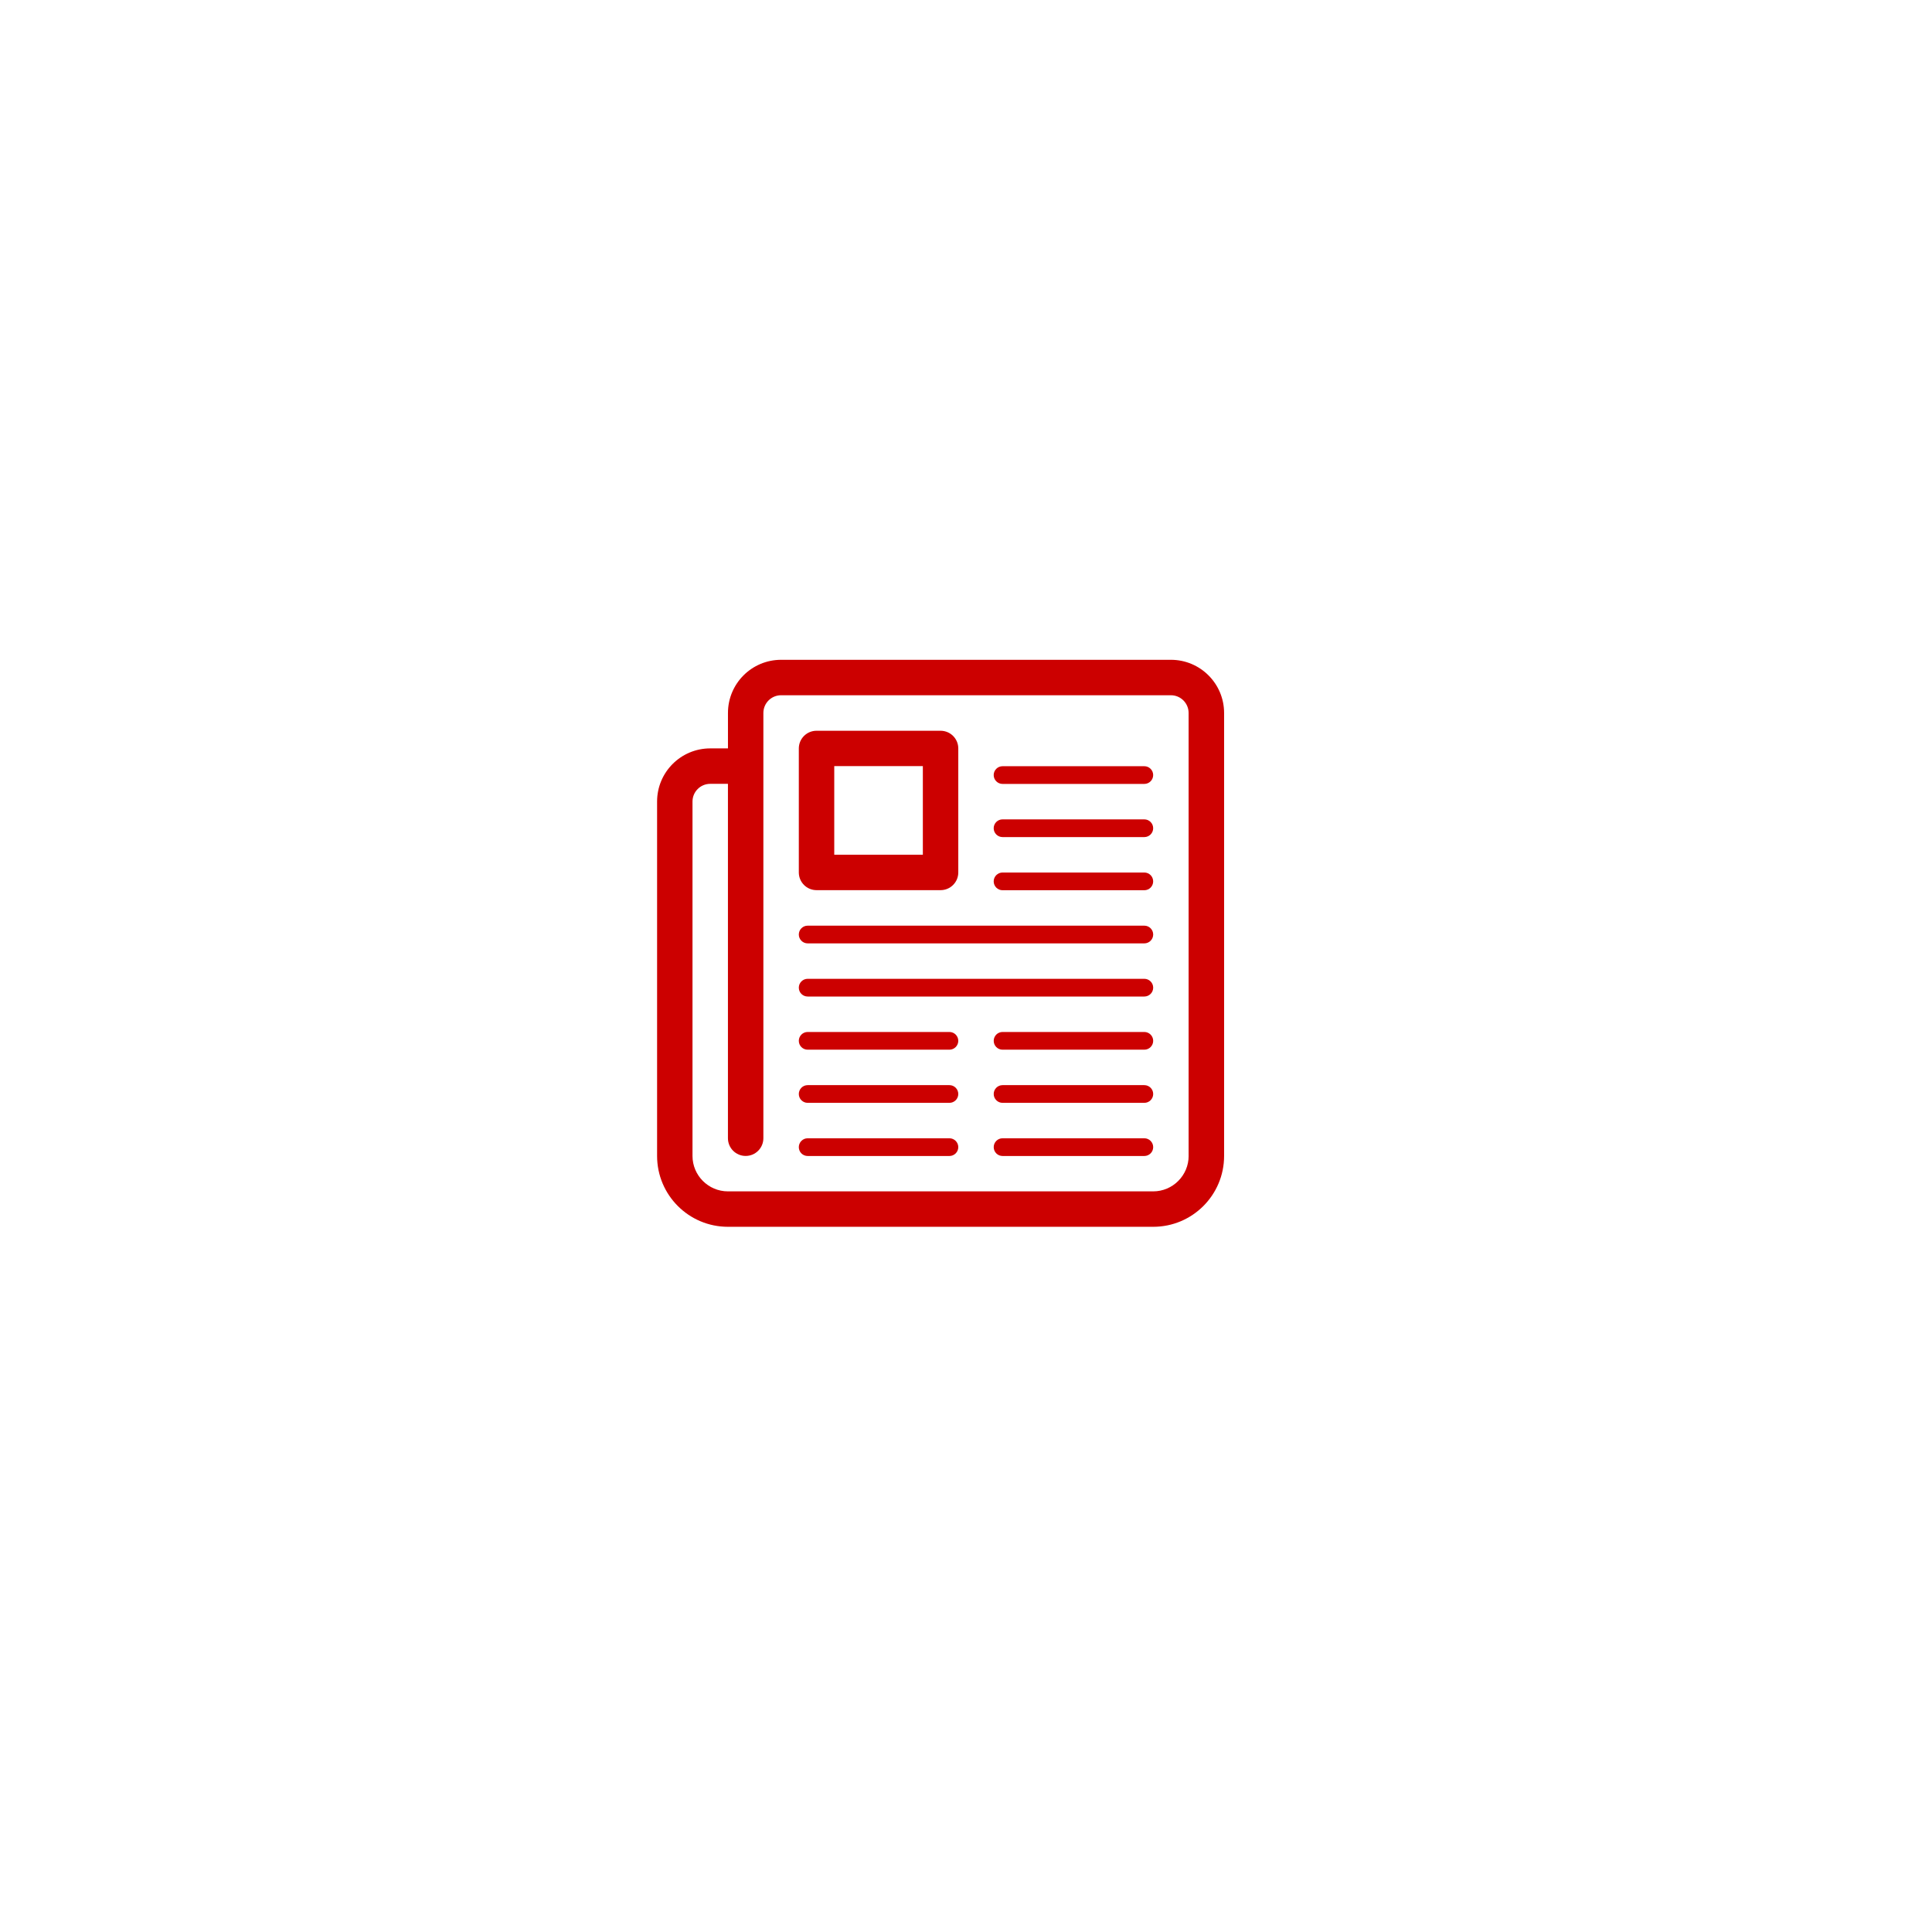 <?xml version="1.0" encoding="utf-8"?>
<!-- Generator: Adobe Illustrator 16.0.0, SVG Export Plug-In . SVG Version: 6.00 Build 0)  -->
<!DOCTYPE svg PUBLIC "-//W3C//DTD SVG 1.1//EN" "http://www.w3.org/Graphics/SVG/1.1/DTD/svg11.dtd">
<svg version="1.1" id="Layer_1" xmlns="http://www.w3.org/2000/svg" xmlns:xlink="http://www.w3.org/1999/xlink" x="0px" y="0px"
	 width="250px" height="250px" viewBox="0 0 250 250" enable-background="new 0 0 250 250" xml:space="preserve">
<g>
	<g>
		<g id="news">
			<path fill="#CC0000" d="M151.516,85.378h-50.44c-3.799,0-6.878,3.077-6.878,6.878v4.585h-2.293c-3.799,0-6.878,3.077-6.878,6.879
				v45.857c0,5.063,4.106,9.17,9.171,9.17h55.03c5.062,0,9.17-4.104,9.17-9.17v-57.32C158.395,88.456,155.312,85.378,151.516,85.378
				z M153.809,149.578c0,2.525-2.06,4.584-4.586,4.584H94.195c-2.529,0-4.586-2.059-4.586-4.584v-45.857
				c0-1.266,1.027-2.293,2.293-2.293h2.293v45.857c0,1.268,1.025,2.293,2.292,2.293c1.268,0,2.293-1.025,2.293-2.293V92.257
				c0-1.265,1.027-2.293,2.293-2.293h50.44c1.266,0,2.293,1.028,2.293,2.293v57.321H153.809z"/>
			<path fill="#CC0000" d="M129.729,115.196h18.345c0.635,0,1.146-0.514,1.146-1.146c0-0.633-0.512-1.146-1.146-1.146h-18.345
				c-0.629,0-1.146,0.514-1.146,1.146C128.582,114.683,129.1,115.196,129.729,115.196z"/>
			<path fill="#CC0000" d="M129.729,108.318h18.345c0.635,0,1.146-0.514,1.146-1.146c0-0.632-0.512-1.146-1.146-1.146h-18.345
				c-0.629,0-1.146,0.514-1.146,1.146C128.582,107.804,129.1,108.318,129.729,108.318z"/>
			<path fill="#CC0000" d="M129.729,101.439h18.345c0.635,0,1.146-0.514,1.146-1.146s-0.512-1.146-1.146-1.146h-18.345
				c-0.629,0-1.146,0.514-1.146,1.146C128.582,100.926,129.1,101.439,129.729,101.439z"/>
			<path fill="#CC0000" d="M122.855,147.293h-18.343c-0.632,0-1.146,0.518-1.146,1.146c0,0.635,0.514,1.146,1.146,1.146h18.343
				c0.63,0,1.146-0.512,1.146-1.146C124.001,147.811,123.488,147.293,122.855,147.293z"/>
			<path fill="#CC0000" d="M122.855,140.416h-18.343c-0.632,0-1.146,0.516-1.146,1.146c0,0.635,0.514,1.145,1.146,1.145h18.343
				c0.63,0,1.146-0.51,1.146-1.145C124.001,140.932,123.488,140.416,122.855,140.416z"/>
			<path fill="#CC0000" d="M122.855,133.537h-18.343c-0.632,0-1.146,0.516-1.146,1.146c0,0.635,0.514,1.146,1.146,1.146h18.343
				c0.63,0,1.146-0.513,1.146-1.146C124.001,134.053,123.488,133.537,122.855,133.537z"/>
			<path fill="#CC0000" d="M148.076,147.293h-18.344c-0.635,0-1.146,0.518-1.146,1.146c0,0.635,0.514,1.146,1.146,1.146h18.344
				c0.63,0,1.146-0.512,1.146-1.146C149.223,147.811,148.706,147.293,148.076,147.293z"/>
			<path fill="#CC0000" d="M148.076,140.416h-18.344c-0.635,0-1.146,0.516-1.146,1.146c0,0.635,0.514,1.145,1.146,1.145h18.344
				c0.63,0,1.146-0.51,1.146-1.145C149.223,140.932,148.706,140.416,148.076,140.416z"/>
			<path fill="#CC0000" d="M148.076,133.537h-18.344c-0.635,0-1.146,0.516-1.146,1.146c0,0.635,0.514,1.146,1.146,1.146h18.344
				c0.63,0,1.146-0.513,1.146-1.146C149.223,134.053,148.706,133.537,148.076,133.537z"/>
			<path fill="#CC0000" d="M148.076,119.78h-43.564c-0.632,0-1.146,0.514-1.146,1.146c0,0.632,0.514,1.146,1.146,1.146h43.564
				c0.63,0,1.146-0.514,1.146-1.146C149.223,120.294,148.706,119.78,148.076,119.78z"/>
			<path fill="#CC0000" d="M148.076,126.658h-43.564c-0.632,0-1.146,0.516-1.146,1.146c0,0.635,0.514,1.146,1.146,1.146h43.564
				c0.63,0,1.146-0.513,1.146-1.146C149.223,127.174,148.706,126.658,148.076,126.658z"/>
			<path fill="#CC0000" d="M105.659,115.185h16.05c1.268,0,2.293-1.025,2.293-2.293v-16.04c0-1.268-1.025-2.293-2.293-2.293h-16.05
				c-1.268,0-2.292,1.025-2.292,2.293v16.041C103.366,114.158,104.391,115.185,105.659,115.185z M107.952,99.135h11.464V110.6
				h-11.464V99.135z"/>
		</g>
	</g>
</g>
</svg>
